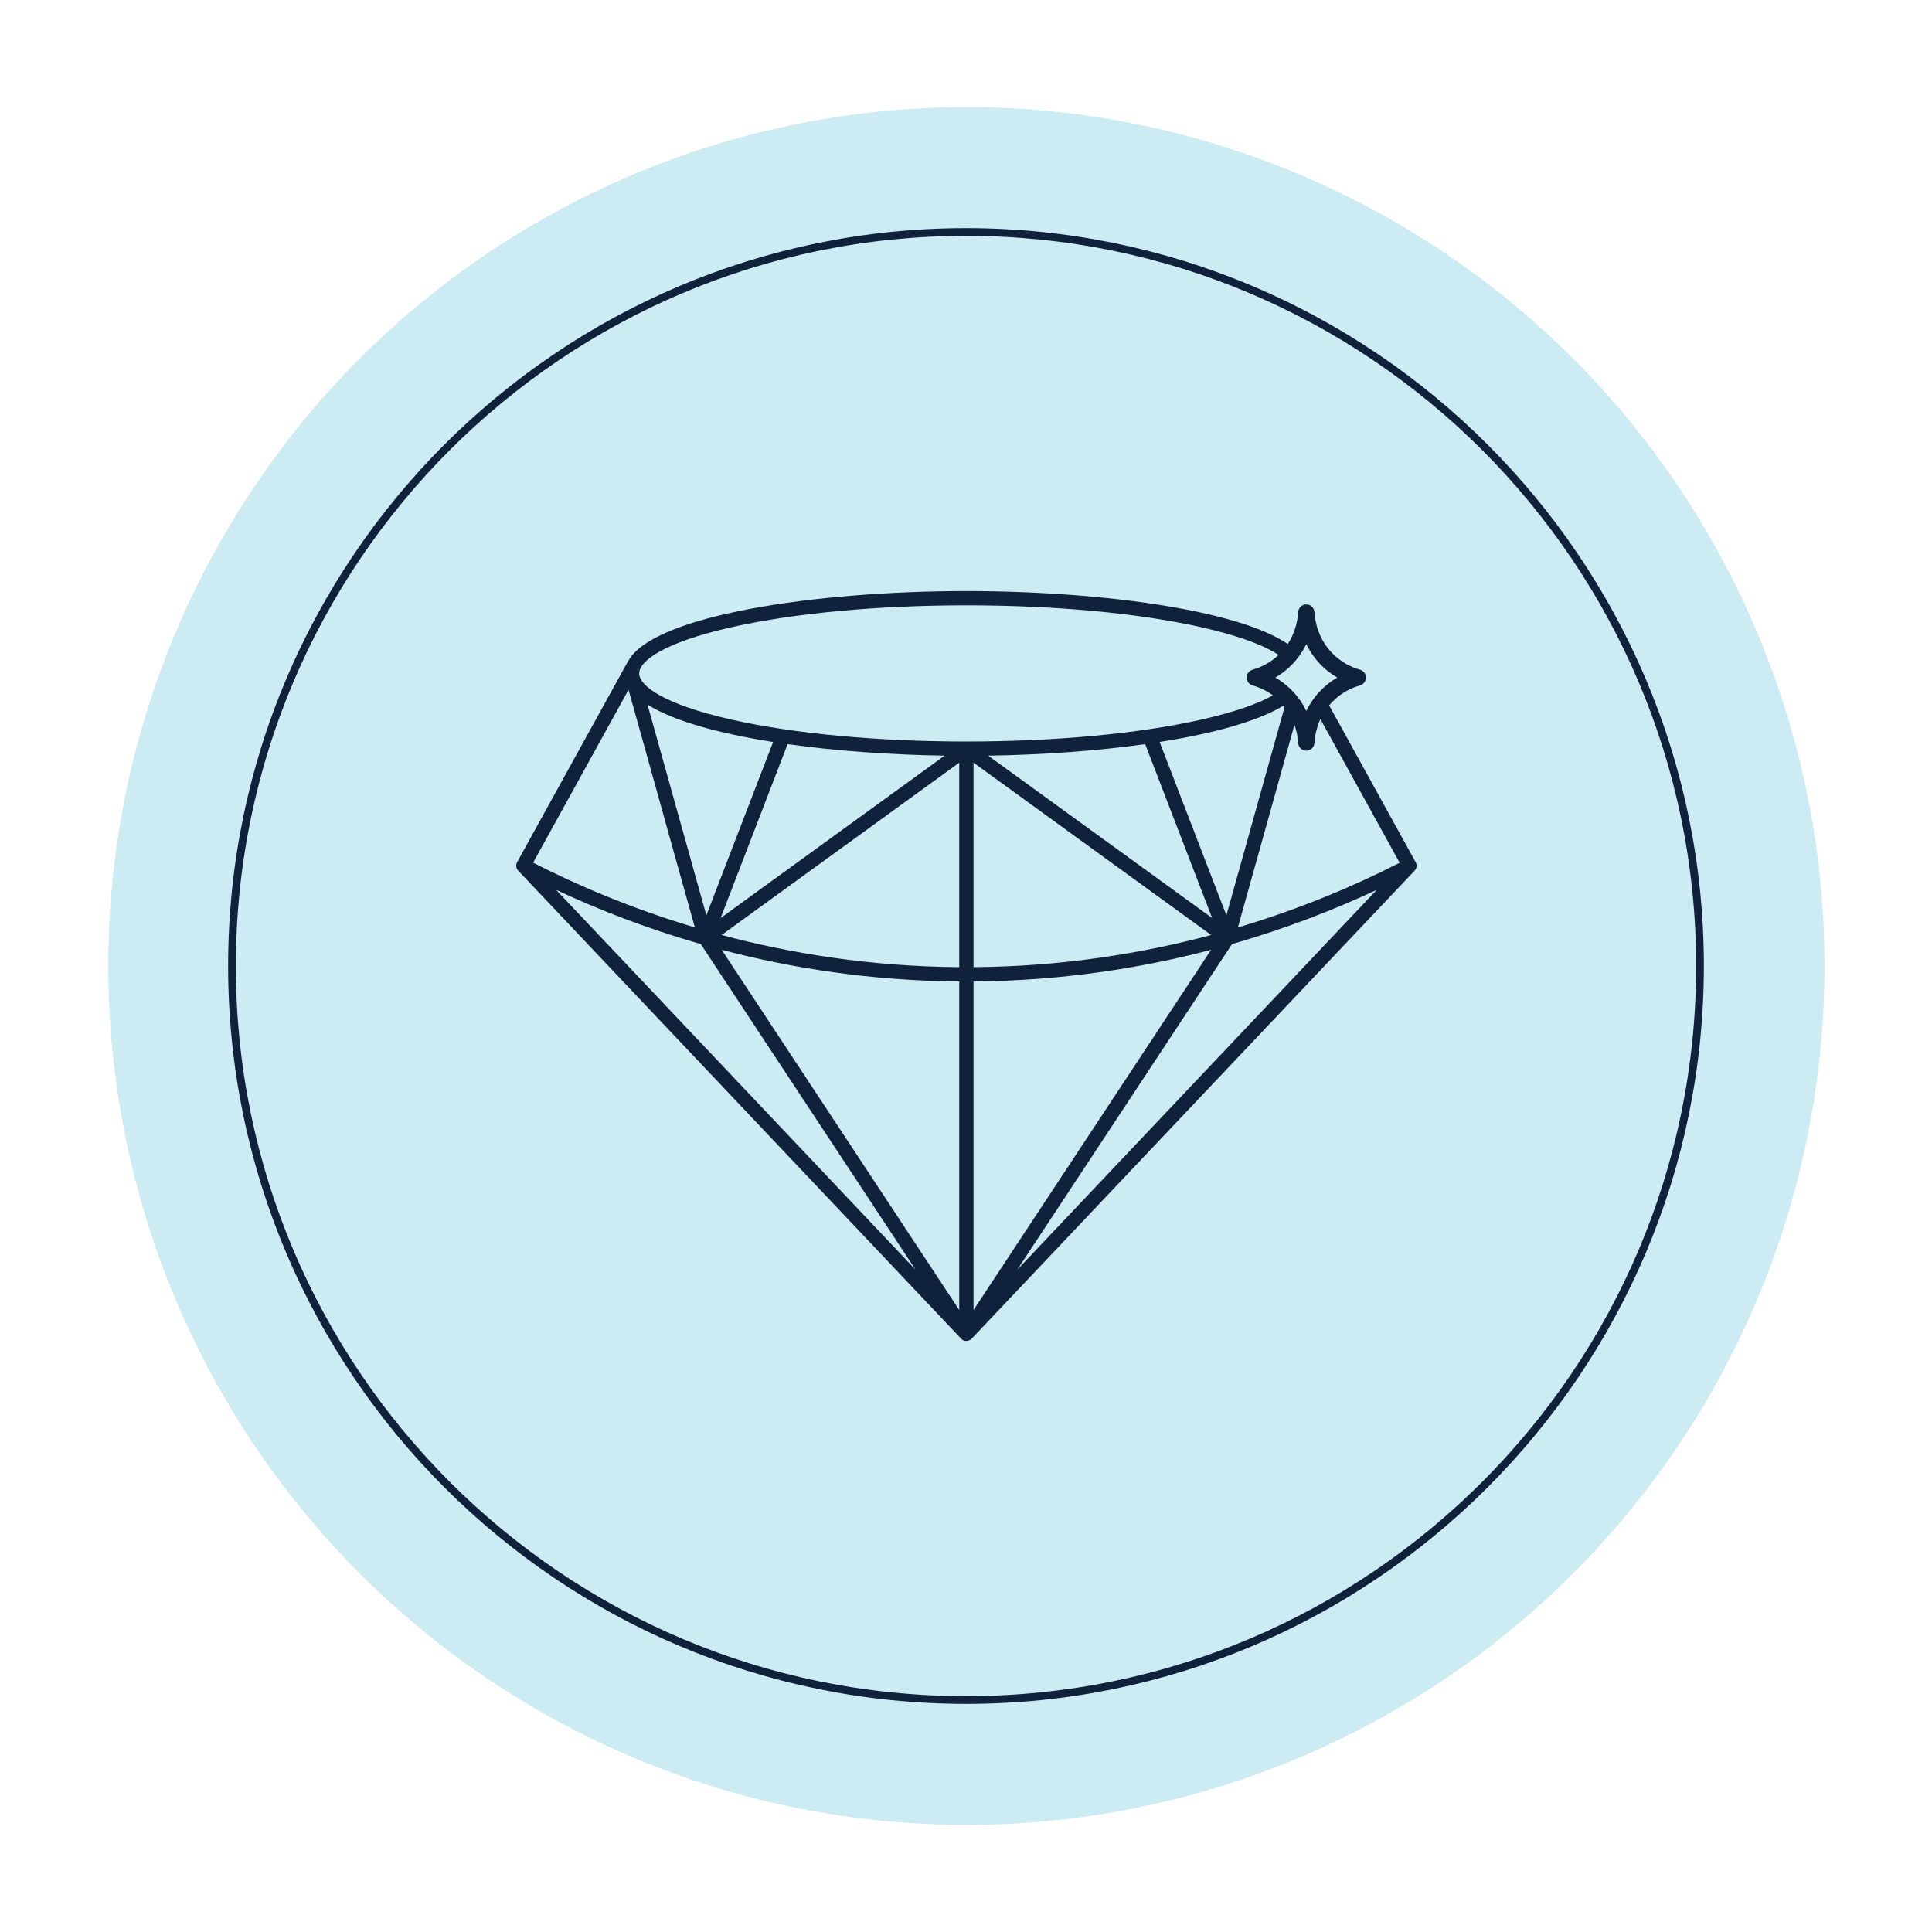 <svg viewBox="0 0 500 500" xmlns="http://www.w3.org/2000/svg" data-name="Layer 1" id="Layer_1">
  <defs>
    <style>
      .cls-1 {
        fill: none;
      }

      .cls-2 {
        fill: #10213c;
      }

      .cls-3 {
        fill: #ccebf3;
      }
    </style>
  </defs>
  <ellipse ry="222.28" rx="222.08" cy="250" cx="250.1" class="cls-3"></ellipse>
  <path d="M366.38,223.15l-28.76-52.12h-.02c-6.5-11.75-48.14-18.06-87.5-18.06s-81,6.31-87.5,18.07h-.02s-28.76,52.11-28.76,52.11c-.24.44-.29.95-.15,1.43.08.28.24.52.43.73h0s114.66,121.16,114.66,121.16c.65.75,1.86.78,2.69,0l114.66-121.15h0c.2-.21.35-.46.43-.74.14-.48.09-.99-.15-1.43ZM162.66,178.52c2.94,10.45,5.86,20.95,8.69,31.12,2.76,9.93,5.61,20.17,8.49,30.38-16.63-4.96-30.74-11.06-41.87-16.76l24.69-44.75ZM182.81,236.9c-2.67-9.5-5.31-19-7.89-28.24-2.4-8.62-4.86-17.46-7.35-26.32,6.62,4.21,18.35,7.46,32.51,9.69l-17.28,44.87ZM203.83,192.58c12.48,1.76,26.59,2.76,40.63,2.98l-57.96,42.03,17.33-45.01ZM143.9,230.29c10.52,4.93,23.09,9.91,37.46,14.03l55.58,84.27-93.04-98.31ZM248.25,339.03l-61.48-93.22c18.03,4.74,38.68,8.02,61.48,8.19v85.03ZM248.25,250.3c-22.86-.17-43.52-3.52-61.5-8.32l61.5-44.6v52.92ZM250.1,191.9c-22.98,0-44.57-2.01-60.78-5.66-17.62-3.97-23.9-8.78-23.9-11.96s6.28-8,23.9-11.96c16.22-3.65,37.8-5.66,60.78-5.66s44.57,2.01,60.78,5.66c17.62,3.97,23.9,8.78,23.9,11.96s-6.28,8-23.9,11.96c-16.22,3.65-37.8,5.66-60.78,5.66ZM255.74,195.56c14.04-.21,28.14-1.22,40.63-2.98l17.33,45.01-57.96-42.03ZM313.45,241.98c-17.98,4.8-38.64,8.15-61.5,8.32v-52.92l61.5,44.6ZM300.12,192.02c14.16-2.23,25.89-5.48,32.51-9.69-2.49,8.86-4.95,17.7-7.35,26.32-2.57,9.24-5.22,18.74-7.89,28.24l-17.28-44.87ZM251.95,254c22.8-.17,43.45-3.45,61.48-8.19l-61.48,93.22v-85.03ZM263.27,328.59l55.58-84.27c14.36-4.12,26.93-9.1,37.46-14.03l-93.04,98.31ZM320.36,240.03c2.87-10.21,5.72-20.45,8.49-30.38,2.83-10.17,5.75-20.67,8.69-31.12l24.69,44.75c-11.13,5.7-25.23,11.79-41.87,16.75Z" class="cls-2"></path>
  <g>
    <path d="M338.09,160.59s-2.3,7.66-6.38,10.47-5.62,4.34-5.62,4.34c0,0,10.47,8.68,10.98,11.23l.51,2.55s5.87-9.19,8.94-11.23l3.06-2.04s-10.72-6.89-11.49-15.32Z" class="cls-3"></path>
    <path d="M338.07,194.28c-1.11,0-2.04-.87-2.1-1.98-.14-2.29-.9-6.7-4.43-10.46-2.51-2.67-5.4-3.9-7.38-4.46-.9-.26-1.53-1.09-1.53-2.03s.63-1.77,1.53-2.03c1.98-.56,4.87-1.8,7.38-4.46,3.54-3.76,4.3-8.17,4.43-10.46.07-1.11.99-1.98,2.1-1.98s2.04.87,2.1,1.98c.14,2.29.9,6.7,4.43,10.46,2.51,2.67,5.4,3.9,7.38,4.46.9.26,1.53,1.09,1.53,2.03s-.63,1.77-1.53,2.03c-1.98.56-4.87,1.79-7.38,4.46-3.54,3.76-4.3,8.17-4.43,10.46-.07,1.11-.99,1.98-2.1,1.98ZM330.06,175.35c1.68.98,3.2,2.19,4.54,3.6,1.41,1.49,2.57,3.18,3.47,5.03.9-1.85,2.06-3.54,3.47-5.03,1.33-1.41,2.85-2.62,4.53-3.6-1.68-.98-3.21-2.19-4.53-3.6-1.41-1.5-2.57-3.18-3.47-5.03-.9,1.85-2.06,3.54-3.47,5.03-1.33,1.41-2.85,2.62-4.53,3.6Z" class="cls-2"></path>
  </g>
  <path d="M250,440.96c-105.29,0-190.96-85.66-190.96-190.96S144.71,59.04,250,59.04s190.96,85.66,190.96,190.96-85.66,190.96-190.96,190.96ZM250,61.04c-104.19,0-188.96,84.77-188.96,188.96s84.77,188.96,188.96,188.96,188.96-84.77,188.96-188.96S354.19,61.04,250,61.04Z" class="cls-2"></path>
  <rect height="500" width="500" class="cls-1"></rect>
</svg>